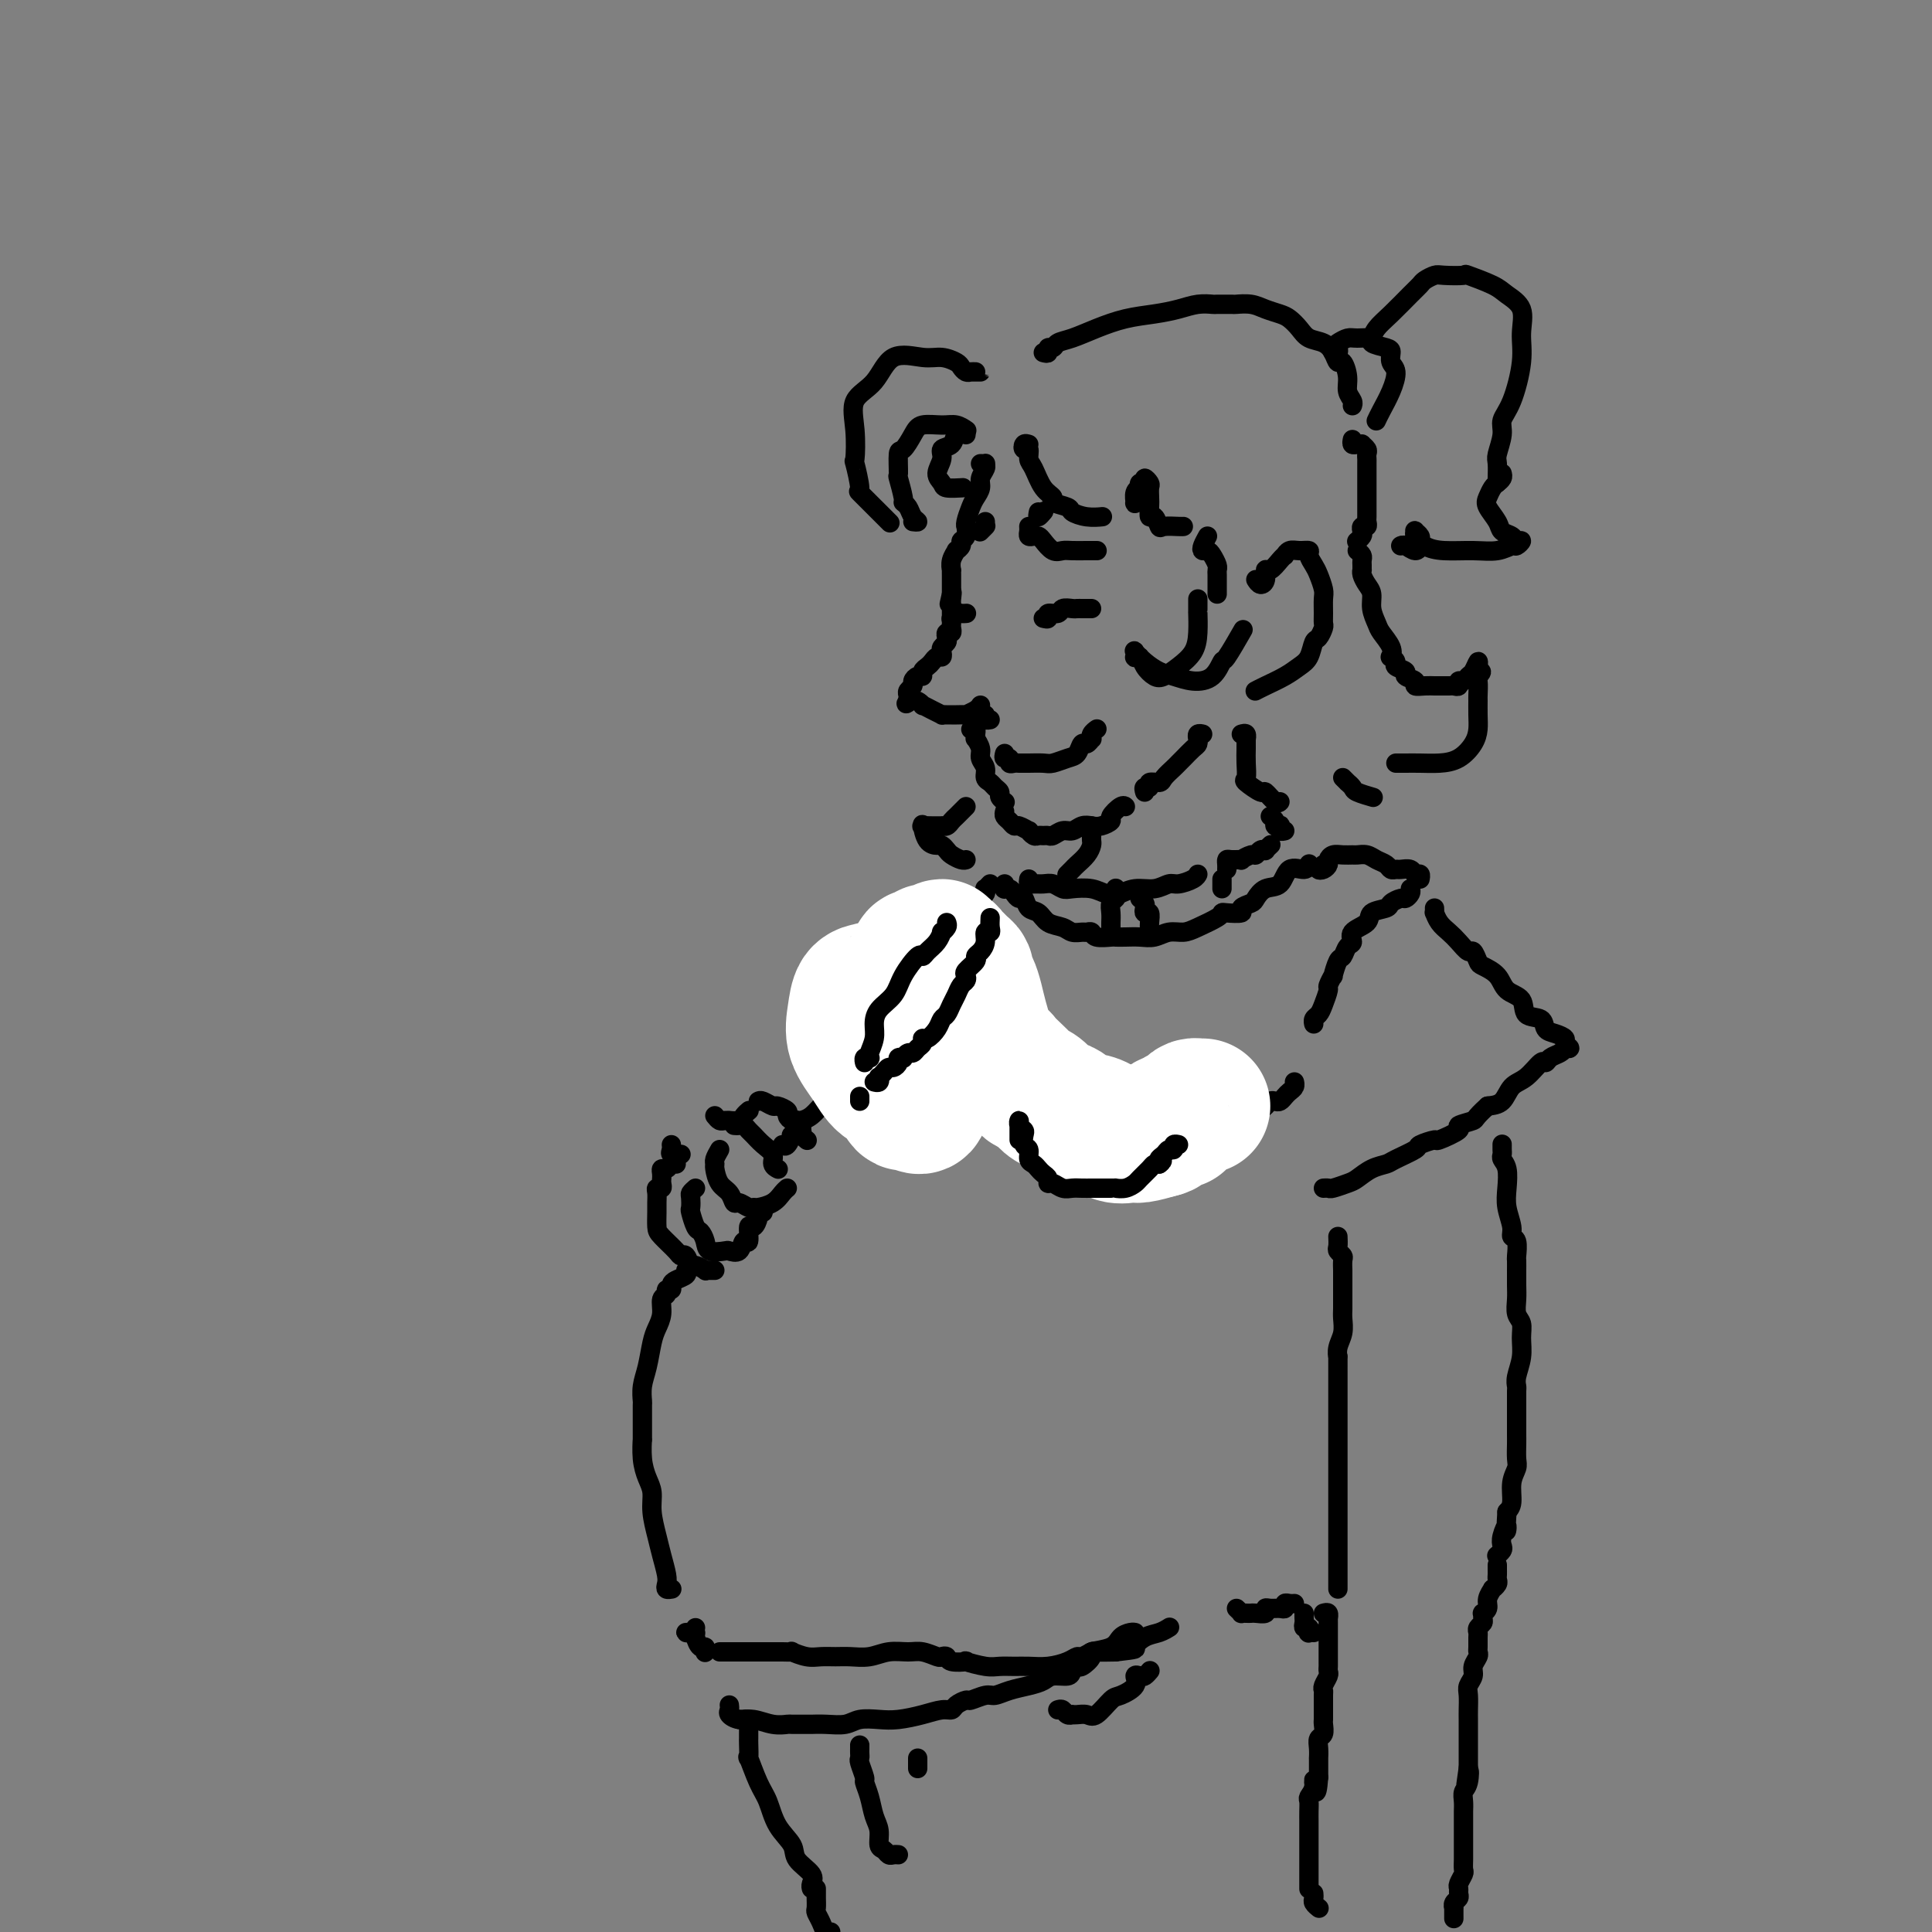 <svg viewBox='0 0 400 400' version='1.1' xmlns='http://www.w3.org/2000/svg' xmlns:xlink='http://www.w3.org/1999/xlink'><rect x="0" y="0" width="400" height="400" fill="#808080" stroke="none"/><g fill='none' stroke='rgb(0,0,0)' stroke-width='4' stroke-linecap='round' stroke-linejoin='round'><path d='M140,241c-0.340,-0.119 -0.680,-0.238 -1,0c-0.320,0.238 -0.622,0.834 -1,1c-0.378,0.166 -0.834,-0.096 -1,0c-0.166,0.096 -0.044,0.552 0,1c0.044,0.448 0.008,0.890 0,1c-0.008,0.110 0.012,-0.112 0,0c-0.012,0.112 -0.056,0.558 0,1c0.056,0.442 0.211,0.880 0,1c-0.211,0.120 -0.789,-0.077 -1,0c-0.211,0.077 -0.056,0.428 0,1c0.056,0.572 0.011,1.365 0,2c-0.011,0.635 0.010,1.113 0,2c-0.010,0.887 -0.052,2.183 0,3c0.052,0.817 0.199,1.155 1,2c0.801,0.845 2.255,2.197 3,3c0.745,0.803 0.782,1.056 1,1c0.218,-0.056 0.618,-0.421 1,0c0.382,0.421 0.746,1.630 1,2c0.254,0.370 0.397,-0.097 1,0c0.603,0.097 1.664,0.758 2,1c0.336,0.242 -0.054,0.065 0,0c0.054,-0.065 0.553,-0.017 1,0c0.447,0.017 0.842,0.005 1,0c0.158,-0.005 0.079,-0.002 0,0'/><path d='M144,246c-0.421,0.368 -0.842,0.736 -1,1c-0.158,0.264 -0.054,0.423 0,1c0.054,0.577 0.056,1.572 0,2c-0.056,0.428 -0.172,0.290 0,1c0.172,0.710 0.631,2.267 1,3c0.369,0.733 0.647,0.641 1,1c0.353,0.359 0.781,1.170 1,2c0.219,0.830 0.229,1.678 1,2c0.771,0.322 2.301,0.118 3,0c0.699,-0.118 0.565,-0.148 1,0c0.435,0.148 1.440,0.476 2,0c0.560,-0.476 0.676,-1.756 1,-2c0.324,-0.244 0.856,0.547 1,0c0.144,-0.547 -0.101,-2.434 0,-3c0.101,-0.566 0.549,0.188 1,0c0.451,-0.188 0.904,-1.318 1,-2c0.096,-0.682 -0.167,-0.914 0,-1c0.167,-0.086 0.762,-0.024 1,0c0.238,0.024 0.119,0.012 0,0'/><path d='M149,238c-0.427,0.741 -0.854,1.482 -1,2c-0.146,0.518 -0.012,0.812 0,1c0.012,0.188 -0.100,0.270 0,1c0.100,0.730 0.412,2.108 1,3c0.588,0.892 1.453,1.296 2,2c0.547,0.704 0.775,1.706 1,2c0.225,0.294 0.448,-0.119 1,0c0.552,0.119 1.433,0.772 2,1c0.567,0.228 0.821,0.033 1,0c0.179,-0.033 0.283,0.096 1,0c0.717,-0.096 2.048,-0.418 3,-1c0.952,-0.582 1.526,-1.426 2,-2c0.474,-0.574 0.850,-0.878 1,-1c0.150,-0.122 0.075,-0.061 0,0'/><path d='M152,233c0.335,0.026 0.670,0.051 1,0c0.330,-0.051 0.657,-0.180 1,0c0.343,0.180 0.704,0.668 1,1c0.296,0.332 0.528,0.510 1,1c0.472,0.490 1.185,1.294 2,2c0.815,0.706 1.734,1.313 2,2c0.266,0.687 -0.121,1.454 0,2c0.121,0.546 0.749,0.870 1,1c0.251,0.130 0.126,0.065 0,0'/><path d='M142,263c0.194,0.331 0.388,0.662 0,1c-0.388,0.338 -1.357,0.682 -2,1c-0.643,0.318 -0.961,0.608 -1,1c-0.039,0.392 0.201,0.884 0,1c-0.201,0.116 -0.841,-0.145 -1,0c-0.159,0.145 0.165,0.697 0,1c-0.165,0.303 -0.817,0.356 -1,1c-0.183,0.644 0.105,1.880 0,3c-0.105,1.120 -0.603,2.126 -1,3c-0.397,0.874 -0.695,1.618 -1,3c-0.305,1.382 -0.618,3.402 -1,5c-0.382,1.598 -0.834,2.774 -1,4c-0.166,1.226 -0.044,2.502 0,3c0.044,0.498 0.012,0.218 0,1c-0.012,0.782 -0.004,2.628 0,3c0.004,0.372 0.004,-0.728 0,0c-0.004,0.728 -0.011,3.286 0,4c0.011,0.714 0.041,-0.414 0,0c-0.041,0.414 -0.151,2.372 0,4c0.151,1.628 0.565,2.927 1,4c0.435,1.073 0.891,1.919 1,3c0.109,1.081 -0.128,2.398 0,4c0.128,1.602 0.622,3.491 1,5c0.378,1.509 0.641,2.639 1,4c0.359,1.361 0.814,2.953 1,4c0.186,1.047 0.102,1.548 0,2c-0.102,0.452 -0.223,0.853 0,1c0.223,0.147 0.791,0.040 1,0c0.209,-0.040 0.060,-0.011 0,0c-0.060,0.011 -0.030,0.006 0,0'/><path d='M162,237c0.292,0.241 0.585,0.481 1,0c0.415,-0.481 0.953,-1.685 1,-2c0.047,-0.315 -0.398,0.259 0,0c0.398,-0.259 1.640,-1.350 2,-2c0.360,-0.650 -0.160,-0.861 0,-1c0.160,-0.139 1.002,-0.208 2,-1c0.998,-0.792 2.154,-2.306 3,-3c0.846,-0.694 1.382,-0.568 2,-1c0.618,-0.432 1.317,-1.424 2,-2c0.683,-0.576 1.349,-0.737 2,-1c0.651,-0.263 1.287,-0.629 2,-1c0.713,-0.371 1.502,-0.746 2,-1c0.498,-0.254 0.703,-0.386 1,-1c0.297,-0.614 0.684,-1.708 1,-2c0.316,-0.292 0.560,0.220 1,0c0.440,-0.220 1.076,-1.172 2,-2c0.924,-0.828 2.135,-1.532 3,-2c0.865,-0.468 1.383,-0.700 2,-1c0.617,-0.300 1.332,-0.669 2,-1c0.668,-0.331 1.290,-0.625 2,-1c0.710,-0.375 1.510,-0.833 2,-1c0.490,-0.167 0.670,-0.045 1,0c0.330,0.045 0.808,0.013 1,0c0.192,-0.013 0.096,-0.006 0,0'/><path d='M141,239c-0.845,0.083 -1.690,0.167 -2,0c-0.310,-0.167 -0.083,-0.583 0,-1c0.083,-0.417 0.024,-0.833 0,-1c-0.024,-0.167 -0.012,-0.083 0,0'/><path d='M148,231c0.344,0.423 0.687,0.846 1,1c0.313,0.154 0.594,0.038 1,0c0.406,-0.038 0.936,0.000 1,0c0.064,-0.000 -0.336,-0.039 0,0c0.336,0.039 1.410,0.155 2,0c0.590,-0.155 0.697,-0.580 1,-1c0.303,-0.420 0.801,-0.834 1,-1c0.199,-0.166 0.100,-0.083 0,0'/><path d='M157,228c0.210,-0.120 0.420,-0.240 1,0c0.580,0.240 1.532,0.839 2,1c0.468,0.161 0.454,-0.116 1,0c0.546,0.116 1.653,0.626 2,1c0.347,0.374 -0.066,0.611 0,1c0.066,0.389 0.610,0.931 1,1c0.390,0.069 0.627,-0.335 1,0c0.373,0.335 0.884,1.409 1,2c0.116,0.591 -0.161,0.697 0,1c0.161,0.303 0.760,0.801 1,1c0.240,0.199 0.120,0.100 0,0'/><path d='M144,337c-0.288,0.424 -0.575,0.847 -1,1c-0.425,0.153 -0.987,0.035 -1,0c-0.013,-0.035 0.522,0.014 1,0c0.478,-0.014 0.899,-0.091 1,0c0.101,0.091 -0.116,0.350 0,1c0.116,0.650 0.567,1.690 1,2c0.433,0.310 0.847,-0.109 1,0c0.153,0.109 0.044,0.745 0,1c-0.044,0.255 -0.022,0.127 0,0'/><path d='M149,342c0.389,0.000 0.779,0.000 1,0c0.221,-0.000 0.275,-0.000 1,0c0.725,0.000 2.122,0.000 3,0c0.878,-0.000 1.238,-0.001 2,0c0.762,0.001 1.926,0.004 3,0c1.074,-0.004 2.058,-0.015 3,0c0.942,0.015 1.841,0.057 2,0c0.159,-0.057 -0.422,-0.212 0,0c0.422,0.212 1.848,0.790 3,1c1.152,0.210 2.029,0.052 3,0c0.971,-0.052 2.035,0.000 3,0c0.965,-0.000 1.833,-0.054 3,0c1.167,0.054 2.635,0.214 4,0c1.365,-0.214 2.628,-0.803 4,-1c1.372,-0.197 2.855,-0.001 4,0c1.145,0.001 1.954,-0.192 3,0c1.046,0.192 2.331,0.770 3,1c0.669,0.230 0.722,0.113 1,0c0.278,-0.113 0.781,-0.223 1,0c0.219,0.223 0.155,0.778 1,1c0.845,0.222 2.600,0.112 3,0c0.400,-0.112 -0.554,-0.226 0,0c0.554,0.226 2.615,0.793 4,1c1.385,0.207 2.093,0.053 3,0c0.907,-0.053 2.012,-0.004 3,0c0.988,0.004 1.860,-0.036 3,0c1.140,0.036 2.547,0.150 4,0c1.453,-0.150 2.950,-0.562 4,-1c1.050,-0.438 1.651,-0.902 2,-1c0.349,-0.098 0.444,0.170 1,0c0.556,-0.170 1.573,-0.776 2,-1c0.427,-0.224 0.265,-0.064 1,0c0.735,0.064 2.368,0.032 4,0'/><path d='M231,342c5.002,-0.581 4.006,-0.534 4,-1c-0.006,-0.466 0.978,-1.444 2,-2c1.022,-0.556 2.083,-0.688 3,-1c0.917,-0.312 1.691,-0.803 2,-1c0.309,-0.197 0.155,-0.098 0,0'/><path d='M151,353c0.043,0.342 0.087,0.684 0,1c-0.087,0.316 -0.303,0.607 0,1c0.303,0.393 1.126,0.890 2,1c0.874,0.110 1.800,-0.167 3,0c1.200,0.167 2.673,0.777 4,1c1.327,0.223 2.507,0.060 3,0c0.493,-0.060 0.299,-0.015 1,0c0.701,0.015 2.297,0.000 3,0c0.703,-0.000 0.512,0.014 1,0c0.488,-0.014 1.655,-0.056 3,0c1.345,0.056 2.869,0.208 4,0c1.131,-0.208 1.867,-0.778 3,-1c1.133,-0.222 2.661,-0.097 4,0c1.339,0.097 2.490,0.167 4,0c1.510,-0.167 3.378,-0.571 5,-1c1.622,-0.429 2.996,-0.885 4,-1c1.004,-0.115 1.638,0.109 2,0c0.362,-0.109 0.452,-0.550 1,-1c0.548,-0.450 1.552,-0.908 2,-1c0.448,-0.092 0.339,0.183 1,0c0.661,-0.183 2.092,-0.822 3,-1c0.908,-0.178 1.292,0.106 2,0c0.708,-0.106 1.741,-0.602 3,-1c1.259,-0.398 2.743,-0.698 4,-1c1.257,-0.302 2.288,-0.607 3,-1c0.712,-0.393 1.106,-0.874 2,-1c0.894,-0.126 2.286,0.103 3,0c0.714,-0.103 0.748,-0.539 1,-1c0.252,-0.461 0.722,-0.949 1,-1c0.278,-0.051 0.364,0.334 1,0c0.636,-0.334 1.823,-1.385 2,-2c0.177,-0.615 -0.657,-0.792 0,-1c0.657,-0.208 2.803,-0.448 4,-1c1.197,-0.552 1.445,-1.416 2,-2c0.555,-0.584 1.419,-0.888 2,-1c0.581,-0.112 0.880,-0.032 1,0c0.120,0.032 0.060,0.016 0,0'/><path d='M153,356c0.453,-0.006 0.906,-0.013 1,0c0.094,0.013 -0.171,0.045 0,0c0.171,-0.045 0.778,-0.166 1,0c0.222,0.166 0.059,0.619 0,1c-0.059,0.381 -0.015,0.689 0,1c0.015,0.311 0.003,0.625 0,1c-0.003,0.375 0.005,0.810 0,1c-0.005,0.190 -0.023,0.135 0,1c0.023,0.865 0.088,2.650 0,3c-0.088,0.350 -0.328,-0.734 0,0c0.328,0.734 1.223,3.288 2,5c0.777,1.712 1.435,2.584 2,4c0.565,1.416 1.037,3.377 2,5c0.963,1.623 2.416,2.908 3,4c0.584,1.092 0.300,1.992 1,3c0.700,1.008 2.383,2.126 3,3c0.617,0.874 0.166,1.505 0,2c-0.166,0.495 -0.047,0.856 0,1c0.047,0.144 0.024,0.072 0,0'/><path d='M169,391c0.002,0.365 0.003,0.730 0,1c-0.003,0.270 -0.012,0.444 0,1c0.012,0.556 0.045,1.494 0,2c-0.045,0.506 -0.170,0.580 0,1c0.170,0.420 0.633,1.185 1,2c0.367,0.815 0.637,1.681 1,2c0.363,0.319 0.818,0.091 1,0c0.182,-0.091 0.091,-0.046 0,0'/><path d='M205,183c-0.416,0.447 -0.832,0.893 -1,1c-0.168,0.107 -0.087,-0.126 0,0c0.087,0.126 0.182,0.613 0,1c-0.182,0.387 -0.639,0.676 -1,1c-0.361,0.324 -0.626,0.682 -1,1c-0.374,0.318 -0.859,0.596 -1,1c-0.141,0.404 0.060,0.934 0,1c-0.060,0.066 -0.383,-0.330 -1,0c-0.617,0.330 -1.530,1.388 -2,2c-0.470,0.612 -0.497,0.780 -1,1c-0.503,0.220 -1.483,0.493 -2,1c-0.517,0.507 -0.572,1.249 -1,2c-0.428,0.751 -1.229,1.510 -2,2c-0.771,0.490 -1.512,0.710 -2,1c-0.488,0.290 -0.723,0.650 -1,1c-0.277,0.350 -0.595,0.689 -1,1c-0.405,0.311 -0.897,0.594 -1,1c-0.103,0.406 0.184,0.934 0,1c-0.184,0.066 -0.838,-0.329 -1,0c-0.162,0.329 0.167,1.383 0,2c-0.167,0.617 -0.829,0.796 -1,1c-0.171,0.204 0.150,0.431 0,1c-0.150,0.569 -0.772,1.480 -1,2c-0.228,0.520 -0.061,0.650 0,1c0.061,0.350 0.016,0.920 0,1c-0.016,0.080 -0.004,-0.329 0,0c0.004,0.329 0.001,1.395 0,2c-0.001,0.605 -0.000,0.750 0,1c0.000,0.250 0.000,0.606 0,1c-0.000,0.394 -0.000,0.827 0,1c0.000,0.173 0.000,0.087 0,0'/><path d='M205,207c0.453,0.335 0.906,0.669 1,1c0.094,0.331 -0.170,0.657 0,1c0.170,0.343 0.774,0.703 1,1c0.226,0.297 0.075,0.531 0,1c-0.075,0.469 -0.073,1.172 0,2c0.073,0.828 0.216,1.781 0,2c-0.216,0.219 -0.791,-0.294 -1,0c-0.209,0.294 -0.053,1.396 0,2c0.053,0.604 0.002,0.710 0,1c-0.002,0.290 0.044,0.764 0,1c-0.044,0.236 -0.177,0.234 0,1c0.177,0.766 0.665,2.299 1,3c0.335,0.701 0.517,0.569 1,1c0.483,0.431 1.267,1.425 2,2c0.733,0.575 1.414,0.731 2,1c0.586,0.269 1.078,0.650 2,1c0.922,0.350 2.275,0.668 3,1c0.725,0.332 0.823,0.677 1,1c0.177,0.323 0.433,0.626 1,1c0.567,0.374 1.444,0.821 2,1c0.556,0.179 0.791,0.089 1,0c0.209,-0.089 0.391,-0.178 1,0c0.609,0.178 1.643,0.622 3,1c1.357,0.378 3.035,0.690 4,1c0.965,0.310 1.215,0.619 2,1c0.785,0.381 2.103,0.834 3,1c0.897,0.166 1.373,0.045 2,0c0.627,-0.045 1.404,-0.012 2,0c0.596,0.012 1.010,0.004 2,0c0.990,-0.004 2.558,-0.004 3,0c0.442,0.004 -0.240,0.011 0,0c0.240,-0.011 1.401,-0.042 2,0c0.599,0.042 0.635,0.156 1,0c0.365,-0.156 1.060,-0.580 2,-1c0.940,-0.420 2.126,-0.834 3,-1c0.874,-0.166 1.437,-0.083 2,0'/><path d='M254,234c3.527,-0.792 2.843,-1.771 3,-2c0.157,-0.229 1.155,0.292 2,0c0.845,-0.292 1.536,-1.398 2,-2c0.464,-0.602 0.702,-0.700 1,-1c0.298,-0.300 0.657,-0.801 1,-1c0.343,-0.199 0.670,-0.094 1,0c0.330,0.094 0.663,0.179 1,0c0.337,-0.179 0.679,-0.623 1,-1c0.321,-0.377 0.622,-0.689 1,-1c0.378,-0.311 0.832,-0.622 1,-1c0.168,-0.378 0.048,-0.822 0,-1c-0.048,-0.178 -0.024,-0.089 0,0'/><path d='M208,183c0.024,0.417 0.048,0.834 0,1c-0.048,0.166 -0.167,0.081 0,0c0.167,-0.081 0.621,-0.158 1,0c0.379,0.158 0.682,0.552 1,1c0.318,0.448 0.650,0.950 1,1c0.350,0.050 0.716,-0.352 1,0c0.284,0.352 0.484,1.457 1,2c0.516,0.543 1.346,0.524 2,1c0.654,0.476 1.131,1.448 2,2c0.869,0.552 2.131,0.683 3,1c0.869,0.317 1.344,0.821 2,1c0.656,0.179 1.493,0.034 2,0c0.507,-0.034 0.684,0.043 1,0c0.316,-0.043 0.769,-0.208 1,0c0.231,0.208 0.239,0.787 1,1c0.761,0.213 2.276,0.058 3,0c0.724,-0.058 0.658,-0.019 1,0c0.342,0.019 1.092,0.020 2,0c0.908,-0.020 1.974,-0.060 3,0c1.026,0.060 2.012,0.220 3,0c0.988,-0.220 1.977,-0.819 3,-1c1.023,-0.181 2.078,0.056 3,0c0.922,-0.056 1.709,-0.407 3,-1c1.291,-0.593 3.087,-1.430 4,-2c0.913,-0.570 0.945,-0.874 1,-1c0.055,-0.126 0.133,-0.074 1,0c0.867,0.074 2.524,0.170 3,0c0.476,-0.170 -0.230,-0.607 0,-1c0.230,-0.393 1.397,-0.744 2,-1c0.603,-0.256 0.641,-0.418 1,-1c0.359,-0.582 1.038,-1.585 2,-2c0.962,-0.415 2.205,-0.241 3,-1c0.795,-0.759 1.141,-2.451 2,-3c0.859,-0.549 2.231,0.044 3,0c0.769,-0.044 0.934,-0.727 1,-1c0.066,-0.273 0.033,-0.137 0,0'/><path d='M274,179c-0.504,0.398 -1.009,0.797 -1,1c0.009,0.203 0.530,0.212 1,0c0.470,-0.212 0.889,-0.645 1,-1c0.111,-0.355 -0.087,-0.631 0,-1c0.087,-0.369 0.460,-0.832 1,-1c0.540,-0.168 1.247,-0.042 2,0c0.753,0.042 1.554,-0.000 2,0c0.446,0.000 0.539,0.042 1,0c0.461,-0.042 1.290,-0.169 2,0c0.710,0.169 1.303,0.634 2,1c0.697,0.366 1.500,0.633 2,1c0.500,0.367 0.697,0.834 1,1c0.303,0.166 0.712,0.029 1,0c0.288,-0.029 0.455,0.048 1,0c0.545,-0.048 1.466,-0.223 2,0c0.534,0.223 0.679,0.843 1,1c0.321,0.157 0.817,-0.150 1,0c0.183,0.150 0.052,0.757 0,1c-0.052,0.243 -0.026,0.121 0,0'/><path d='M292,184c0.099,0.303 0.197,0.606 0,1c-0.197,0.394 -0.691,0.878 -1,1c-0.309,0.122 -0.434,-0.119 -1,0c-0.566,0.119 -1.575,0.598 -2,1c-0.425,0.402 -0.267,0.728 -1,1c-0.733,0.272 -2.357,0.491 -3,1c-0.643,0.509 -0.305,1.306 -1,2c-0.695,0.694 -2.424,1.283 -3,2c-0.576,0.717 -0.001,1.563 0,2c0.001,0.437 -0.573,0.465 -1,1c-0.427,0.535 -0.707,1.576 -1,2c-0.293,0.424 -0.600,0.230 -1,1c-0.400,0.770 -0.895,2.503 -1,3c-0.105,0.497 0.179,-0.242 0,0c-0.179,0.242 -0.822,1.465 -1,2c-0.178,0.535 0.110,0.382 0,1c-0.110,0.618 -0.618,2.008 -1,3c-0.382,0.992 -0.639,1.585 -1,2c-0.361,0.415 -0.828,0.650 -1,1c-0.172,0.350 -0.049,0.814 0,1c0.049,0.186 0.025,0.093 0,0'/><path d='M297,188c0.017,0.470 0.035,0.940 0,1c-0.035,0.060 -0.122,-0.291 0,0c0.122,0.291 0.452,1.225 1,2c0.548,0.775 1.313,1.391 2,2c0.687,0.609 1.295,1.209 2,2c0.705,0.791 1.505,1.772 2,2c0.495,0.228 0.683,-0.297 1,0c0.317,0.297 0.761,1.415 1,2c0.239,0.585 0.271,0.637 1,1c0.729,0.363 2.153,1.038 3,2c0.847,0.962 1.115,2.212 2,3c0.885,0.788 2.386,1.114 3,2c0.614,0.886 0.340,2.331 1,3c0.660,0.669 2.252,0.560 3,1c0.748,0.440 0.650,1.428 1,2c0.350,0.572 1.148,0.728 2,1c0.852,0.272 1.760,0.661 2,1c0.240,0.339 -0.186,0.630 0,1c0.186,0.370 0.986,0.820 1,1c0.014,0.180 -0.756,0.091 -1,0c-0.244,-0.091 0.038,-0.185 0,0c-0.038,0.185 -0.397,0.648 -1,1c-0.603,0.352 -1.450,0.593 -2,1c-0.550,0.407 -0.804,0.981 -1,1c-0.196,0.019 -0.334,-0.517 -1,0c-0.666,0.517 -1.859,2.087 -3,3c-1.141,0.913 -2.230,1.169 -3,2c-0.770,0.831 -1.220,2.237 -2,3c-0.780,0.763 -1.890,0.881 -3,1'/><path d='M308,229c-2.955,2.637 -2.344,2.730 -3,3c-0.656,0.270 -2.579,0.717 -3,1c-0.421,0.283 0.661,0.404 0,1c-0.661,0.596 -3.067,1.669 -4,2c-0.933,0.331 -0.395,-0.080 -1,0c-0.605,0.080 -2.353,0.650 -3,1c-0.647,0.350 -0.194,0.479 -1,1c-0.806,0.521 -2.872,1.435 -4,2c-1.128,0.565 -1.318,0.782 -2,1c-0.682,0.218 -1.856,0.437 -3,1c-1.144,0.563 -2.258,1.471 -3,2c-0.742,0.529 -1.113,0.678 -2,1c-0.887,0.322 -2.289,0.818 -3,1c-0.711,0.182 -0.730,0.049 -1,0c-0.270,-0.049 -0.791,-0.014 -1,0c-0.209,0.014 -0.104,0.007 0,0'/><path d='M277,256c0.030,0.758 0.061,1.517 0,2c-0.061,0.483 -0.212,0.691 0,1c0.212,0.309 0.789,0.719 1,1c0.211,0.281 0.057,0.431 0,1c-0.057,0.569 -0.015,1.556 0,2c0.015,0.444 0.004,0.345 0,1c-0.004,0.655 0.000,2.065 0,3c-0.000,0.935 -0.004,1.394 0,2c0.004,0.606 0.015,1.358 0,2c-0.015,0.642 -0.057,1.174 0,2c0.057,0.826 0.211,1.945 0,3c-0.211,1.055 -0.789,2.047 -1,3c-0.211,0.953 -0.057,1.868 0,2c0.057,0.132 0.015,-0.520 0,0c-0.015,0.520 -0.004,2.212 0,3c0.004,0.788 0.001,0.672 0,1c-0.001,0.328 -0.000,1.101 0,2c0.000,0.899 0.000,1.924 0,3c-0.000,1.076 -0.000,2.203 0,3c0.000,0.797 0.000,1.265 0,2c-0.000,0.735 -0.000,1.738 0,3c0.000,1.262 0.000,2.785 0,4c-0.000,1.215 -0.000,2.123 0,3c0.000,0.877 0.000,1.724 0,2c-0.000,0.276 -0.000,-0.019 0,1c0.000,1.019 0.000,3.350 0,4c-0.000,0.650 -0.000,-0.383 0,0c0.000,0.383 0.000,2.180 0,3c-0.000,0.820 -0.000,0.663 0,1c0.000,0.337 0.000,1.169 0,2c-0.000,0.831 -0.000,1.662 0,3c0.000,1.338 0.000,3.182 0,4c-0.000,0.818 -0.000,0.611 0,1c0.000,0.389 0.000,1.374 0,2c-0.000,0.626 -0.000,0.893 0,1c0.000,0.107 0.000,0.053 0,0'/><path d='M274,334c0.423,-0.120 0.845,-0.239 1,0c0.155,0.239 0.041,0.837 0,1c-0.041,0.163 -0.011,-0.109 0,0c0.011,0.109 0.003,0.597 0,1c-0.003,0.403 -0.001,0.720 0,1c0.001,0.280 0.000,0.523 0,1c-0.000,0.477 -0.000,1.189 0,2c0.000,0.811 0.000,1.723 0,2c-0.000,0.277 -0.000,-0.080 0,0c0.000,0.080 0.001,0.598 0,1c-0.001,0.402 -0.004,0.689 0,1c0.004,0.311 0.015,0.647 0,1c-0.015,0.353 -0.057,0.722 0,1c0.057,0.278 0.211,0.463 0,1c-0.211,0.537 -0.789,1.425 -1,2c-0.211,0.575 -0.057,0.837 0,1c0.057,0.163 0.015,0.228 0,1c-0.015,0.772 -0.003,2.252 0,3c0.003,0.748 -0.003,0.763 0,1c0.003,0.237 0.015,0.696 0,1c-0.015,0.304 -0.057,0.454 0,1c0.057,0.546 0.211,1.490 0,2c-0.211,0.510 -0.789,0.588 -1,1c-0.211,0.412 -0.057,1.160 0,2c0.057,0.840 0.015,1.771 0,2c-0.015,0.229 -0.004,-0.246 0,0c0.004,0.246 0.001,1.213 0,2c-0.001,0.787 -0.001,1.393 0,2'/><path d='M273,368c-0.397,5.456 -0.891,2.094 -1,1c-0.109,-1.094 0.167,0.078 0,1c-0.167,0.922 -0.777,1.594 -1,2c-0.223,0.406 -0.060,0.546 0,1c0.060,0.454 0.016,1.220 0,2c-0.016,0.780 -0.004,1.572 0,2c0.004,0.428 0.001,0.492 0,1c-0.001,0.508 -0.000,1.460 0,2c0.000,0.540 0.000,0.670 0,1c-0.000,0.330 -0.000,0.862 0,1c0.000,0.138 0.000,-0.117 0,0c-0.000,0.117 -0.000,0.608 0,1c0.000,0.392 0.000,0.686 0,1c-0.000,0.314 -0.000,0.647 0,1c0.000,0.353 0.000,0.725 0,1c-0.000,0.275 -0.000,0.452 0,1c0.000,0.548 0.000,1.467 0,2c-0.000,0.533 -0.000,0.679 0,1c0.000,0.321 0.000,0.817 0,1c-0.000,0.183 -0.000,0.052 0,0c0.000,-0.052 0.000,-0.026 0,0'/><path d='M272,392c0.030,0.340 0.061,0.679 0,1c-0.061,0.321 -0.212,0.622 0,1c0.212,0.378 0.788,0.833 1,1c0.212,0.167 0.061,0.048 0,0c-0.061,-0.048 -0.030,-0.024 0,0'/><path d='M311,237c0.002,-0.089 0.004,-0.177 0,0c-0.004,0.177 -0.015,0.620 0,1c0.015,0.380 0.055,0.698 0,1c-0.055,0.302 -0.207,0.588 0,1c0.207,0.412 0.772,0.951 1,2c0.228,1.049 0.117,2.608 0,4c-0.117,1.392 -0.242,2.619 0,4c0.242,1.381 0.849,2.918 1,4c0.151,1.082 -0.156,1.710 0,2c0.156,0.290 0.774,0.243 1,1c0.226,0.757 0.061,2.317 0,3c-0.061,0.683 -0.016,0.489 0,1c0.016,0.511 0.003,1.726 0,2c-0.003,0.274 0.003,-0.394 0,0c-0.003,0.394 -0.015,1.851 0,3c0.015,1.149 0.058,1.990 0,3c-0.058,1.010 -0.215,2.189 0,3c0.215,0.811 0.804,1.254 1,2c0.196,0.746 0.000,1.795 0,3c-0.000,1.205 0.196,2.565 0,4c-0.196,1.435 -0.785,2.946 -1,4c-0.215,1.054 -0.058,1.650 0,2c0.058,0.350 0.015,0.454 0,1c-0.015,0.546 -0.004,1.535 0,2c0.004,0.465 0.001,0.408 0,1c-0.001,0.592 0.001,1.835 0,3c-0.001,1.165 -0.004,2.253 0,3c0.004,0.747 0.016,1.152 0,2c-0.016,0.848 -0.060,2.139 0,3c0.060,0.861 0.222,1.293 0,2c-0.222,0.707 -0.829,1.690 -1,3c-0.171,1.310 0.094,2.946 0,4c-0.094,1.054 -0.547,1.527 -1,2'/><path d='M312,313c-0.405,6.157 0.084,3.548 0,3c-0.084,-0.548 -0.741,0.964 -1,2c-0.259,1.036 -0.121,1.597 0,2c0.121,0.403 0.225,0.647 0,1c-0.225,0.353 -0.779,0.815 -1,1c-0.221,0.185 -0.111,0.092 0,0'/><path d='M310,324c0.001,0.446 0.001,0.893 0,1c-0.001,0.107 -0.004,-0.125 0,0c0.004,0.125 0.016,0.606 0,1c-0.016,0.394 -0.061,0.700 0,1c0.061,0.300 0.228,0.595 0,1c-0.228,0.405 -0.849,0.922 -1,1c-0.151,0.078 0.170,-0.281 0,0c-0.170,0.281 -0.830,1.203 -1,2c-0.170,0.797 0.152,1.471 0,2c-0.152,0.529 -0.776,0.915 -1,1c-0.224,0.085 -0.046,-0.132 0,0c0.046,0.132 -0.040,0.612 0,1c0.040,0.388 0.207,0.685 0,1c-0.207,0.315 -0.788,0.648 -1,1c-0.212,0.352 -0.056,0.723 0,1c0.056,0.277 0.011,0.458 0,1c-0.011,0.542 0.012,1.443 0,2c-0.012,0.557 -0.060,0.768 0,1c0.060,0.232 0.226,0.484 0,1c-0.226,0.516 -0.845,1.297 -1,2c-0.155,0.703 0.155,1.329 0,2c-0.155,0.671 -0.773,1.387 -1,2c-0.227,0.613 -0.061,1.123 0,2c0.061,0.877 0.016,2.122 0,3c-0.016,0.878 -0.004,1.390 0,2c0.004,0.610 0.001,1.318 0,2c-0.001,0.682 -0.000,1.337 0,2c0.000,0.663 0.000,1.332 0,2c-0.000,0.668 -0.000,1.334 0,2c0.000,0.666 0.000,1.333 0,2'/><path d='M304,366c-0.944,6.628 -0.306,2.199 0,1c0.306,-1.199 0.278,0.834 0,2c-0.278,1.166 -0.807,1.467 -1,2c-0.193,0.533 -0.052,1.298 0,2c0.052,0.702 0.014,1.340 0,2c-0.014,0.660 -0.004,1.342 0,2c0.004,0.658 0.001,1.292 0,2c-0.001,0.708 -0.001,1.489 0,2c0.001,0.511 0.001,0.752 0,1c-0.001,0.248 -0.004,0.504 0,1c0.004,0.496 0.015,1.232 0,2c-0.015,0.768 -0.057,1.568 0,2c0.057,0.432 0.212,0.497 0,1c-0.212,0.503 -0.793,1.444 -1,2c-0.207,0.556 -0.041,0.728 0,1c0.041,0.272 -0.041,0.645 0,1c0.041,0.355 0.207,0.691 0,1c-0.207,0.309 -0.788,0.591 -1,1c-0.212,0.409 -0.057,0.945 0,1c0.057,0.055 0.015,-0.370 0,0c-0.015,0.370 -0.004,1.534 0,2c0.004,0.466 0.002,0.233 0,0'/><path d='M256,333c0.446,0.422 0.892,0.845 1,1c0.108,0.155 -0.121,0.043 0,0c0.121,-0.043 0.592,-0.015 1,0c0.408,0.015 0.752,0.018 1,0c0.248,-0.018 0.399,-0.058 1,0c0.601,0.058 1.654,0.213 2,0c0.346,-0.213 -0.013,-0.793 0,-1c0.013,-0.207 0.399,-0.041 1,0c0.601,0.041 1.419,-0.041 2,0c0.581,0.041 0.926,0.207 1,0c0.074,-0.207 -0.125,-0.788 0,-1c0.125,-0.212 0.572,-0.057 1,0c0.428,0.057 0.837,0.016 1,0c0.163,-0.016 0.082,-0.008 0,0'/><path d='M270,334c-0.008,0.342 -0.016,0.684 0,1c0.016,0.316 0.056,0.607 0,1c-0.056,0.393 -0.207,0.890 0,1c0.207,0.110 0.774,-0.167 1,0c0.226,0.167 0.112,0.777 0,1c-0.112,0.223 -0.223,0.060 0,0c0.223,-0.060 0.778,-0.017 1,0c0.222,0.017 0.111,0.009 0,0'/><path d='M178,362c-0.001,-0.513 -0.001,-1.026 0,-1c0.001,0.026 0.004,0.592 0,1c-0.004,0.408 -0.016,0.657 0,1c0.016,0.343 0.060,0.779 0,1c-0.060,0.221 -0.224,0.226 0,1c0.224,0.774 0.834,2.317 1,3c0.166,0.683 -0.114,0.505 0,1c0.114,0.495 0.622,1.662 1,3c0.378,1.338 0.626,2.846 1,4c0.374,1.154 0.873,1.956 1,3c0.127,1.044 -0.120,2.332 0,3c0.120,0.668 0.607,0.715 1,1c0.393,0.285 0.694,0.808 1,1c0.306,0.192 0.618,0.051 1,0c0.382,-0.051 0.834,-0.014 1,0c0.166,0.014 0.048,0.004 0,0c-0.048,-0.004 -0.024,-0.002 0,0'/><path d='M190,364c0.000,0.833 0.000,1.667 0,2c0.000,0.333 0.000,0.167 0,0'/><path d='M219,354c0.341,-0.113 0.682,-0.226 1,0c0.318,0.226 0.613,0.792 1,1c0.387,0.208 0.865,0.059 1,0c0.135,-0.059 -0.073,-0.026 0,0c0.073,0.026 0.427,0.047 1,0c0.573,-0.047 1.366,-0.162 2,0c0.634,0.162 1.107,0.600 2,0c0.893,-0.600 2.204,-2.238 3,-3c0.796,-0.762 1.078,-0.648 2,-1c0.922,-0.352 2.485,-1.170 3,-2c0.515,-0.830 -0.020,-1.673 0,-2c0.020,-0.327 0.593,-0.139 1,0c0.407,0.139 0.648,0.230 1,0c0.352,-0.230 0.815,-0.780 1,-1c0.185,-0.220 0.093,-0.110 0,0'/><path d='M213,182c-0.065,0.425 -0.130,0.850 0,1c0.130,0.150 0.456,0.027 1,0c0.544,-0.027 1.307,0.044 2,0c0.693,-0.044 1.316,-0.204 2,0c0.684,0.204 1.430,0.772 2,1c0.570,0.228 0.963,0.115 2,0c1.037,-0.115 2.717,-0.231 4,0c1.283,0.231 2.170,0.809 3,1c0.830,0.191 1.602,-0.005 2,0c0.398,0.005 0.423,0.212 1,0c0.577,-0.212 1.706,-0.844 3,-1c1.294,-0.156 2.753,0.165 4,0c1.247,-0.165 2.282,-0.815 3,-1c0.718,-0.185 1.120,0.095 2,0c0.880,-0.095 2.237,-0.564 3,-1c0.763,-0.436 0.932,-0.839 1,-1c0.068,-0.161 0.034,-0.081 0,0'/><path d='M254,180c0.013,-0.309 0.026,-0.618 0,-1c-0.026,-0.382 -0.091,-0.839 0,-1c0.091,-0.161 0.339,-0.028 1,0c0.661,0.028 1.735,-0.049 2,0c0.265,0.049 -0.279,0.223 0,0c0.279,-0.223 1.380,-0.843 2,-1c0.620,-0.157 0.758,0.150 1,0c0.242,-0.150 0.587,-0.759 1,-1c0.413,-0.241 0.894,-0.116 1,0c0.106,0.116 -0.164,0.224 0,0c0.164,-0.224 0.761,-0.778 1,-1c0.239,-0.222 0.119,-0.111 0,0'/><path d='M231,184c0.008,-0.088 0.016,-0.175 0,0c-0.016,0.175 -0.057,0.614 0,1c0.057,0.386 0.211,0.720 0,1c-0.211,0.280 -0.789,0.506 -1,1c-0.211,0.494 -0.057,1.256 0,2c0.057,0.744 0.015,1.470 0,2c-0.015,0.530 -0.004,0.866 0,1c0.004,0.134 0.002,0.067 0,0'/><path d='M236,186c0.415,0.344 0.829,0.687 1,1c0.171,0.313 0.098,0.595 0,1c-0.098,0.405 -0.222,0.932 0,1c0.222,0.068 0.792,-0.322 1,0c0.208,0.322 0.056,1.356 0,2c-0.056,0.644 -0.016,0.898 0,1c0.016,0.102 0.008,0.051 0,0'/><path d='M253,182c0.000,0.311 0.000,0.622 0,1c0.000,0.378 0.000,0.822 0,1c0.000,0.178 0.000,0.089 0,0'/><path d='M203,96c0.431,0.017 0.863,0.035 1,0c0.137,-0.035 -0.019,-0.122 0,0c0.019,0.122 0.213,0.454 0,1c-0.213,0.546 -0.831,1.305 -1,2c-0.169,0.695 0.113,1.325 0,2c-0.113,0.675 -0.619,1.394 -1,2c-0.381,0.606 -0.637,1.097 -1,2c-0.363,0.903 -0.833,2.217 -1,3c-0.167,0.783 -0.029,1.036 0,1c0.029,-0.036 -0.049,-0.359 0,0c0.049,0.359 0.224,1.401 0,2c-0.224,0.599 -0.848,0.754 -1,1c-0.152,0.246 0.170,0.581 0,1c-0.170,0.419 -0.830,0.920 -1,1c-0.170,0.080 0.151,-0.263 0,0c-0.151,0.263 -0.772,1.131 -1,2c-0.228,0.869 -0.061,1.738 0,2c0.061,0.262 0.016,-0.085 0,0c-0.016,0.085 -0.004,0.600 0,1c0.004,0.400 0.001,0.685 0,1c-0.001,0.315 -0.000,0.662 0,1c0.000,0.338 0.000,0.668 0,1c-0.000,0.332 -0.000,0.666 0,1'/><path d='M197,123c-0.928,4.129 -0.249,0.953 0,0c0.249,-0.953 0.067,0.318 0,1c-0.067,0.682 -0.018,0.774 0,1c0.018,0.226 0.005,0.585 0,1c-0.005,0.415 -0.002,0.884 0,1c0.002,0.116 0.001,-0.123 0,0c-0.001,0.123 -0.004,0.606 0,1c0.004,0.394 0.015,0.697 0,1c-0.015,0.303 -0.056,0.606 0,1c0.056,0.394 0.207,0.879 0,1c-0.207,0.121 -0.774,-0.123 -1,0c-0.226,0.123 -0.112,0.611 0,1c0.112,0.389 0.223,0.678 0,1c-0.223,0.322 -0.781,0.678 -1,1c-0.219,0.322 -0.100,0.611 0,1c0.100,0.389 0.180,0.877 0,1c-0.180,0.123 -0.622,-0.121 -1,0c-0.378,0.121 -0.692,0.606 -1,1c-0.308,0.394 -0.608,0.697 -1,1c-0.392,0.303 -0.874,0.606 -1,1c-0.126,0.394 0.106,0.879 0,1c-0.106,0.121 -0.550,-0.122 -1,0c-0.450,0.122 -0.905,0.610 -1,1c-0.095,0.390 0.170,0.682 0,1c-0.170,0.318 -0.777,0.663 -1,1c-0.223,0.337 -0.064,0.668 0,1c0.064,0.332 0.032,0.666 0,1'/><path d='M188,145c-0.984,1.483 0.056,0.191 1,0c0.944,-0.191 1.793,0.719 2,1c0.207,0.281 -0.229,-0.068 0,0c0.229,0.068 1.122,0.554 2,1c0.878,0.446 1.739,0.852 2,1c0.261,0.148 -0.080,0.040 0,0c0.080,-0.040 0.580,-0.010 1,0c0.420,0.010 0.760,-0.000 1,0c0.240,0.000 0.380,0.010 1,0c0.620,-0.010 1.721,-0.041 2,0c0.279,0.041 -0.266,0.155 0,0c0.266,-0.155 1.341,-0.580 2,-1c0.659,-0.420 0.903,-0.834 1,-1c0.097,-0.166 0.049,-0.083 0,0'/><path d='M204,148c-0.111,0.422 -0.222,0.844 0,1c0.222,0.156 0.778,0.044 1,0c0.222,-0.044 0.111,-0.022 0,0'/><path d='M201,151c0.425,-0.079 0.850,-0.159 1,0c0.150,0.159 0.025,0.556 0,1c-0.025,0.444 0.050,0.934 0,1c-0.050,0.066 -0.224,-0.291 0,0c0.224,0.291 0.848,1.230 1,2c0.152,0.770 -0.167,1.372 0,2c0.167,0.628 0.819,1.282 1,2c0.181,0.718 -0.110,1.502 0,2c0.110,0.498 0.622,0.712 1,1c0.378,0.288 0.623,0.652 1,1c0.377,0.348 0.886,0.682 1,1c0.114,0.318 -0.165,0.621 0,1c0.165,0.379 0.775,0.833 1,1c0.225,0.167 0.064,0.048 0,0c-0.064,-0.048 -0.032,-0.024 0,0'/><path d='M208,168c-0.087,0.342 -0.173,0.684 0,1c0.173,0.316 0.606,0.605 1,1c0.394,0.395 0.750,0.894 1,1c0.250,0.106 0.396,-0.182 1,0c0.604,0.182 1.667,0.833 2,1c0.333,0.167 -0.065,-0.152 0,0c0.065,0.152 0.594,0.774 1,1c0.406,0.226 0.689,0.057 1,0c0.311,-0.057 0.650,-0.000 1,0c0.350,0.000 0.713,-0.056 1,0c0.287,0.056 0.500,0.225 1,0c0.500,-0.225 1.288,-0.844 2,-1c0.712,-0.156 1.347,0.151 2,0c0.653,-0.151 1.322,-0.760 2,-1c0.678,-0.240 1.365,-0.110 2,0c0.635,0.110 1.217,0.201 2,0c0.783,-0.201 1.765,-0.695 2,-1c0.235,-0.305 -0.277,-0.422 0,-1c0.277,-0.578 1.344,-1.617 2,-2c0.656,-0.383 0.902,-0.109 1,0c0.098,0.109 0.049,0.055 0,0'/><path d='M237,164c-0.128,-0.454 -0.257,-0.908 0,-1c0.257,-0.092 0.899,0.179 1,0c0.101,-0.179 -0.337,-0.808 0,-1c0.337,-0.192 1.451,0.052 2,0c0.549,-0.052 0.532,-0.399 1,-1c0.468,-0.601 1.422,-1.456 2,-2c0.578,-0.544 0.782,-0.776 1,-1c0.218,-0.224 0.451,-0.438 1,-1c0.549,-0.562 1.415,-1.470 2,-2c0.585,-0.530 0.888,-0.682 1,-1c0.112,-0.318 0.034,-0.803 0,-1c-0.034,-0.197 -0.023,-0.105 0,0c0.023,0.105 0.058,0.224 0,0c-0.058,-0.224 -0.208,-0.791 0,-1c0.208,-0.209 0.774,-0.060 1,0c0.226,0.060 0.113,0.030 0,0'/><path d='M260,120c0.305,0.471 0.610,0.943 1,1c0.390,0.057 0.865,-0.300 1,-1c0.135,-0.700 -0.070,-1.742 0,-2c0.070,-0.258 0.413,0.267 1,0c0.587,-0.267 1.417,-1.325 2,-2c0.583,-0.675 0.921,-0.966 1,-1c0.079,-0.034 -0.099,0.189 0,0c0.099,-0.189 0.474,-0.791 1,-1c0.526,-0.209 1.201,-0.027 2,0c0.799,0.027 1.720,-0.102 2,0c0.280,0.102 -0.083,0.435 0,1c0.083,0.565 0.611,1.362 1,2c0.389,0.638 0.640,1.116 1,2c0.360,0.884 0.829,2.172 1,3c0.171,0.828 0.043,1.196 0,2c-0.043,0.804 -0.001,2.045 0,3c0.001,0.955 -0.041,1.625 0,2c0.041,0.375 0.163,0.457 0,1c-0.163,0.543 -0.612,1.549 -1,2c-0.388,0.451 -0.716,0.348 -1,1c-0.284,0.652 -0.525,2.059 -1,3c-0.475,0.941 -1.185,1.415 -2,2c-0.815,0.585 -1.734,1.280 -3,2c-1.266,0.720 -2.879,1.463 -4,2c-1.121,0.537 -1.749,0.868 -2,1c-0.251,0.132 -0.126,0.066 0,0'/><path d='M201,77c0.286,0.000 0.571,0.001 1,0c0.429,-0.001 1.001,-0.003 1,0c-0.001,0.003 -0.576,0.012 -1,0c-0.424,-0.012 -0.697,-0.046 -1,0c-0.303,0.046 -0.637,0.171 -1,0c-0.363,-0.171 -0.754,-0.639 -1,-1c-0.246,-0.361 -0.346,-0.617 -1,-1c-0.654,-0.383 -1.861,-0.894 -3,-1c-1.139,-0.106 -2.211,0.195 -4,0c-1.789,-0.195 -4.297,-0.884 -6,0c-1.703,0.884 -2.601,3.342 -4,5c-1.399,1.658 -3.298,2.515 -4,4c-0.702,1.485 -0.205,3.596 0,6c0.205,2.404 0.118,5.100 0,6c-0.118,0.900 -0.268,0.005 0,1c0.268,0.995 0.955,3.882 1,5c0.045,1.118 -0.551,0.468 0,1c0.551,0.532 2.251,2.246 3,3c0.749,0.754 0.548,0.549 1,1c0.452,0.451 1.558,1.557 2,2c0.442,0.443 0.221,0.221 0,0'/><path d='M189,108c0.514,0.061 1.029,0.122 1,0c-0.029,-0.122 -0.600,-0.426 -1,-1c-0.400,-0.574 -0.629,-1.418 -1,-2c-0.371,-0.582 -0.885,-0.903 -1,-1c-0.115,-0.097 0.167,0.029 0,-1c-0.167,-1.029 -0.785,-3.213 -1,-4c-0.215,-0.787 -0.029,-0.176 0,-1c0.029,-0.824 -0.099,-3.082 0,-4c0.099,-0.918 0.424,-0.496 1,-1c0.576,-0.504 1.401,-1.935 2,-3c0.599,-1.065 0.970,-1.763 2,-2c1.030,-0.237 2.719,-0.012 4,0c1.281,0.012 2.152,-0.189 3,0c0.848,0.189 1.671,0.768 2,1c0.329,0.232 0.165,0.116 0,0'/><path d='M200,90c-0.795,-0.207 -1.591,-0.414 -2,0c-0.409,0.414 -0.432,1.448 -1,2c-0.568,0.552 -1.682,0.621 -2,1c-0.318,0.379 0.161,1.068 0,2c-0.161,0.932 -0.960,2.106 -1,3c-0.040,0.894 0.680,1.508 1,2c0.320,0.492 0.240,0.863 1,1c0.760,0.137 2.360,0.039 3,0c0.640,-0.039 0.320,-0.020 0,0'/><path d='M213,92c-0.391,-0.127 -0.782,-0.254 -1,0c-0.218,0.254 -0.263,0.890 0,1c0.263,0.110 0.835,-0.307 1,0c0.165,0.307 -0.078,1.339 0,2c0.078,0.661 0.477,0.951 1,2c0.523,1.049 1.171,2.858 2,4c0.829,1.142 1.838,1.616 2,2c0.162,0.384 -0.524,0.677 0,1c0.524,0.323 2.256,0.675 3,1c0.744,0.325 0.498,0.623 1,1c0.502,0.377 1.750,0.832 3,1c1.250,0.168 2.500,0.048 3,0c0.500,-0.048 0.250,-0.024 0,0'/><path d='M236,103c-0.431,0.371 -0.861,0.741 -1,1c-0.139,0.259 0.014,0.405 0,0c-0.014,-0.405 -0.196,-1.361 0,-2c0.196,-0.639 0.769,-0.960 1,-1c0.231,-0.040 0.118,0.203 0,0c-0.118,-0.203 -0.242,-0.851 0,-1c0.242,-0.149 0.849,0.201 1,0c0.151,-0.201 -0.156,-0.952 0,-1c0.156,-0.048 0.773,0.608 1,1c0.227,0.392 0.064,0.520 0,1c-0.064,0.480 -0.028,1.313 0,2c0.028,0.687 0.047,1.228 0,2c-0.047,0.772 -0.160,1.776 0,2c0.160,0.224 0.593,-0.332 1,0c0.407,0.332 0.789,1.553 1,2c0.211,0.447 0.253,0.120 1,0c0.747,-0.120 2.201,-0.032 3,0c0.799,0.032 0.943,0.009 1,0c0.057,-0.009 0.029,-0.005 0,0'/><path d='M250,111c-0.398,0.728 -0.797,1.456 -1,2c-0.203,0.544 -0.212,0.906 0,1c0.212,0.094 0.645,-0.078 1,0c0.355,0.078 0.631,0.406 1,1c0.369,0.594 0.831,1.454 1,2c0.169,0.546 0.045,0.777 0,1c-0.045,0.223 -0.012,0.438 0,1c0.012,0.562 0.003,1.470 0,2c-0.003,0.530 -0.001,0.681 0,1c0.001,0.319 0.000,0.805 0,1c-0.000,0.195 -0.000,0.097 0,0'/><path d='M248,124c0.000,0.347 0.000,0.693 0,1c-0.000,0.307 -0.002,0.574 0,1c0.002,0.426 0.006,1.009 0,1c-0.006,-0.009 -0.022,-0.612 0,0c0.022,0.612 0.081,2.439 0,4c-0.081,1.561 -0.302,2.858 -1,4c-0.698,1.142 -1.875,2.131 -3,3c-1.125,0.869 -2.200,1.620 -3,2c-0.800,0.380 -1.325,0.390 -2,0c-0.675,-0.390 -1.501,-1.180 -2,-2c-0.499,-0.820 -0.671,-1.671 -1,-2c-0.329,-0.329 -0.815,-0.135 -1,0c-0.185,0.135 -0.069,0.211 0,0c0.069,-0.211 0.089,-0.709 0,-1c-0.089,-0.291 -0.289,-0.375 0,0c0.289,0.375 1.068,1.210 2,2c0.932,0.790 2.019,1.535 3,2c0.981,0.465 1.857,0.651 3,1c1.143,0.349 2.552,0.859 4,1c1.448,0.141 2.935,-0.089 4,-1c1.065,-0.911 1.708,-2.502 2,-3c0.292,-0.498 0.232,0.097 1,-1c0.768,-1.097 2.362,-3.885 3,-5c0.638,-1.115 0.319,-0.558 0,0'/><path d='M257,152c0.423,-0.125 0.845,-0.249 1,0c0.155,0.249 0.042,0.873 0,1c-0.042,0.127 -0.014,-0.241 0,0c0.014,0.241 0.015,1.092 0,2c-0.015,0.908 -0.044,1.873 0,3c0.044,1.127 0.162,2.415 0,3c-0.162,0.585 -0.604,0.468 0,1c0.604,0.532 2.253,1.711 3,2c0.747,0.289 0.592,-0.314 1,0c0.408,0.314 1.379,1.546 2,2c0.621,0.454 0.892,0.130 1,0c0.108,-0.130 0.054,-0.065 0,0'/><path d='M216,73c0.449,0.120 0.898,0.240 1,0c0.102,-0.240 -0.145,-0.841 0,-1c0.145,-0.159 0.680,0.122 1,0c0.320,-0.122 0.426,-0.649 1,-1c0.574,-0.351 1.616,-0.528 3,-1c1.384,-0.472 3.111,-1.241 5,-2c1.889,-0.759 3.939,-1.510 6,-2c2.061,-0.490 4.133,-0.720 6,-1c1.867,-0.280 3.531,-0.611 5,-1c1.469,-0.389 2.745,-0.836 4,-1c1.255,-0.164 2.489,-0.045 3,0c0.511,0.045 0.300,0.015 1,0c0.700,-0.015 2.313,-0.015 3,0c0.687,0.015 0.449,0.045 1,0c0.551,-0.045 1.891,-0.164 3,0c1.109,0.164 1.987,0.611 3,1c1.013,0.389 2.162,0.719 3,1c0.838,0.281 1.366,0.511 2,1c0.634,0.489 1.374,1.235 2,2c0.626,0.765 1.137,1.547 2,2c0.863,0.453 2.078,0.575 3,1c0.922,0.425 1.553,1.153 2,2c0.447,0.847 0.712,1.813 1,2c0.288,0.187 0.599,-0.405 1,0c0.401,0.405 0.892,1.807 1,3c0.108,1.193 -0.167,2.175 0,3c0.167,0.825 0.776,1.491 1,2c0.224,0.509 0.064,0.860 0,1c-0.064,0.140 -0.032,0.070 0,0'/><path d='M280,91c-0.081,0.424 -0.161,0.849 0,1c0.161,0.151 0.565,0.029 1,0c0.435,-0.029 0.901,0.034 1,0c0.099,-0.034 -0.170,-0.166 0,0c0.170,0.166 0.778,0.629 1,1c0.222,0.371 0.060,0.650 0,1c-0.060,0.350 -0.016,0.770 0,1c0.016,0.230 0.004,0.270 0,1c-0.004,0.730 -0.001,2.150 0,3c0.001,0.850 0.000,1.131 0,2c-0.000,0.869 0.001,2.328 0,3c-0.001,0.672 -0.004,0.557 0,1c0.004,0.443 0.015,1.442 0,2c-0.015,0.558 -0.056,0.674 0,1c0.056,0.326 0.207,0.862 0,1c-0.207,0.138 -0.774,-0.120 -1,0c-0.226,0.120 -0.112,0.620 0,1c0.112,0.380 0.223,0.641 0,1c-0.223,0.359 -0.778,0.817 -1,1c-0.222,0.183 -0.111,0.092 0,0'/><path d='M281,114c0.423,0.331 0.846,0.663 1,1c0.154,0.337 0.041,0.681 0,1c-0.041,0.319 -0.008,0.613 0,1c0.008,0.387 -0.008,0.865 0,1c0.008,0.135 0.040,-0.074 0,0c-0.040,0.074 -0.151,0.433 0,1c0.151,0.567 0.564,1.344 1,2c0.436,0.656 0.895,1.190 1,2c0.105,0.810 -0.143,1.895 0,3c0.143,1.105 0.678,2.229 1,3c0.322,0.771 0.430,1.190 1,2c0.570,0.810 1.600,2.010 2,3c0.400,0.990 0.168,1.771 0,2c-0.168,0.229 -0.271,-0.093 0,0c0.271,0.093 0.918,0.602 1,1c0.082,0.398 -0.400,0.685 0,1c0.400,0.315 1.682,0.659 2,1c0.318,0.341 -0.328,0.680 0,1c0.328,0.320 1.631,0.622 2,1c0.369,0.378 -0.196,0.834 0,1c0.196,0.166 1.151,0.044 2,0c0.849,-0.044 1.590,-0.011 2,0c0.410,0.011 0.487,-0.001 1,0c0.513,0.001 1.461,0.015 2,0c0.539,-0.015 0.669,-0.060 1,0c0.331,0.060 0.862,0.225 1,0c0.138,-0.225 -0.117,-0.839 0,-1c0.117,-0.161 0.606,0.132 1,0c0.394,-0.132 0.694,-0.687 1,-1c0.306,-0.313 0.618,-0.383 1,-1c0.382,-0.617 0.834,-1.782 1,-2c0.166,-0.218 0.048,0.509 0,1c-0.048,0.491 -0.024,0.745 0,1'/><path d='M306,139c1.392,-0.251 0.373,0.621 0,1c-0.373,0.379 -0.100,0.264 0,1c0.100,0.736 0.025,2.321 0,3c-0.025,0.679 -0.001,0.451 0,1c0.001,0.549 -0.022,1.874 0,3c0.022,1.126 0.088,2.053 0,3c-0.088,0.947 -0.332,1.914 -1,3c-0.668,1.086 -1.761,2.291 -3,3c-1.239,0.709 -2.623,0.922 -4,1c-1.377,0.078 -2.747,0.021 -4,0c-1.253,-0.021 -2.387,-0.006 -3,0c-0.613,0.006 -0.703,0.002 -1,0c-0.297,-0.002 -0.799,-0.000 -1,0c-0.201,0.000 -0.100,0.000 0,0'/><path d='M278,161c0.451,0.447 0.903,0.894 1,1c0.097,0.106 -0.160,-0.129 0,0c0.160,0.129 0.736,0.623 1,1c0.264,0.377 0.215,0.637 1,1c0.785,0.363 2.404,0.828 3,1c0.596,0.172 0.170,0.049 0,0c-0.170,-0.049 -0.085,-0.025 0,0'/><path d='M200,167c-0.334,0.332 -0.668,0.663 -1,1c-0.332,0.337 -0.662,0.679 -1,1c-0.338,0.321 -0.685,0.622 -1,1c-0.315,0.378 -0.600,0.833 -1,1c-0.400,0.167 -0.916,0.045 -1,0c-0.084,-0.045 0.264,-0.015 0,0c-0.264,0.015 -1.141,0.014 -2,0c-0.859,-0.014 -1.702,-0.042 -2,0c-0.298,0.042 -0.053,0.154 0,0c0.053,-0.154 -0.088,-0.574 0,0c0.088,0.574 0.404,2.143 1,3c0.596,0.857 1.473,1.004 2,1c0.527,-0.004 0.705,-0.159 1,0c0.295,0.159 0.706,0.631 1,1c0.294,0.369 0.471,0.635 1,1c0.529,0.365 1.412,0.829 2,1c0.588,0.171 0.882,0.049 1,0c0.118,-0.049 0.059,-0.024 0,0'/><path d='M208,156c-0.120,0.453 -0.239,0.906 0,1c0.239,0.094 0.838,-0.171 1,0c0.162,0.171 -0.113,0.778 0,1c0.113,0.222 0.615,0.059 1,0c0.385,-0.059 0.654,-0.015 1,0c0.346,0.015 0.768,0.001 1,0c0.232,-0.001 0.275,0.012 1,0c0.725,-0.012 2.131,-0.050 3,0c0.869,0.050 1.202,0.186 2,0c0.798,-0.186 2.060,-0.695 3,-1c0.940,-0.305 1.559,-0.407 2,-1c0.441,-0.593 0.706,-1.678 1,-2c0.294,-0.322 0.618,0.120 1,0c0.382,-0.120 0.820,-0.803 1,-1c0.180,-0.197 0.100,0.092 0,0c-0.100,-0.092 -0.219,-0.563 0,-1c0.219,-0.437 0.777,-0.839 1,-1c0.223,-0.161 0.112,-0.080 0,0'/><path d='M216,128c0.479,0.121 0.958,0.243 1,0c0.042,-0.243 -0.354,-0.850 0,-1c0.354,-0.150 1.457,0.156 2,0c0.543,-0.156 0.527,-0.774 1,-1c0.473,-0.226 1.437,-0.061 2,0c0.563,0.061 0.725,0.016 1,0c0.275,-0.016 0.662,-0.004 1,0c0.338,0.004 0.627,0.001 1,0c0.373,-0.001 0.831,-0.000 1,0c0.169,0.000 0.048,0.000 0,0c-0.048,-0.000 -0.024,-0.000 0,0'/><path d='M200,127c0.091,-0.008 0.182,-0.016 0,0c-0.182,0.016 -0.636,0.056 -1,0c-0.364,-0.056 -0.636,-0.207 -1,0c-0.364,0.207 -0.818,0.774 -1,1c-0.182,0.226 -0.091,0.113 0,0'/><path d='M213,109c0.023,0.310 0.047,0.621 0,1c-0.047,0.379 -0.164,0.827 0,1c0.164,0.173 0.611,0.071 1,0c0.389,-0.071 0.722,-0.110 1,0c0.278,0.110 0.500,0.369 1,1c0.500,0.631 1.276,1.633 2,2c0.724,0.367 1.396,0.098 2,0c0.604,-0.098 1.141,-0.026 2,0c0.859,0.026 2.039,0.007 3,0c0.961,-0.007 1.703,-0.002 2,0c0.297,0.002 0.148,0.001 0,0'/><path d='M215,106c-0.111,0.533 -0.222,1.067 0,1c0.222,-0.067 0.778,-0.733 1,-1c0.222,-0.267 0.111,-0.133 0,0'/><path d='M204,108c0.008,0.415 0.016,0.829 0,1c-0.016,0.171 -0.056,0.097 0,0c0.056,-0.097 0.207,-0.219 0,0c-0.207,0.219 -0.774,0.777 -1,1c-0.226,0.223 -0.113,0.112 0,0'/><path d='M226,171c-0.001,0.335 -0.002,0.670 0,1c0.002,0.330 0.008,0.656 0,1c-0.008,0.344 -0.029,0.708 0,1c0.029,0.292 0.109,0.513 0,1c-0.109,0.487 -0.408,1.241 -1,2c-0.592,0.759 -1.478,1.523 -2,2c-0.522,0.477 -0.679,0.667 -1,1c-0.321,0.333 -0.806,0.809 -1,1c-0.194,0.191 -0.097,0.095 0,0'/><path d='M263,169c0.452,0.312 0.905,0.623 1,1c0.095,0.377 -0.167,0.819 0,1c0.167,0.181 0.763,0.101 1,0c0.237,-0.101 0.115,-0.223 0,0c-0.115,0.223 -0.223,0.791 0,1c0.223,0.209 0.778,0.060 1,0c0.222,-0.060 0.111,-0.030 0,0'/></g>
<g fill='none' stroke='rgb(255,255,255)' stroke-width='28' stroke-linecap='round' stroke-linejoin='round'><path d='M186,215c-0.236,-0.407 -0.472,-0.815 -1,-1c-0.528,-0.185 -1.349,-0.149 -2,0c-0.651,0.149 -1.133,0.410 -1,1c0.133,0.590 0.880,1.508 1,2c0.120,0.492 -0.386,0.558 0,2c0.386,1.442 1.665,4.261 2,5c0.335,0.739 -0.274,-0.601 0,0c0.274,0.601 1.432,3.145 2,4c0.568,0.855 0.546,0.023 1,0c0.454,-0.023 1.385,0.762 2,1c0.615,0.238 0.913,-0.073 1,-1c0.087,-0.927 -0.038,-2.470 0,-4c0.038,-1.530 0.238,-3.049 0,-5c-0.238,-1.951 -0.913,-4.336 -2,-6c-1.087,-1.664 -2.585,-2.607 -3,-3c-0.415,-0.393 0.255,-0.235 0,-1c-0.255,-0.765 -1.434,-2.453 -2,-3c-0.566,-0.547 -0.519,0.047 -1,0c-0.481,-0.047 -1.490,-0.734 -2,-1c-0.510,-0.266 -0.520,-0.113 -1,0c-0.480,0.113 -1.431,0.184 -2,1c-0.569,0.816 -0.757,2.377 -1,4c-0.243,1.623 -0.540,3.308 0,5c0.540,1.692 1.917,3.392 3,5c1.083,1.608 1.873,3.123 3,4c1.127,0.877 2.593,1.115 4,1c1.407,-0.115 2.755,-0.584 4,-1c1.245,-0.416 2.387,-0.778 3,-1c0.613,-0.222 0.697,-0.303 1,-1c0.303,-0.697 0.825,-2.009 1,-3c0.175,-0.991 0.002,-1.661 0,-2c-0.002,-0.339 0.169,-0.346 0,-1c-0.169,-0.654 -0.676,-1.954 -1,-3c-0.324,-1.046 -0.465,-1.838 -1,-3c-0.535,-1.162 -1.464,-2.692 -2,-4c-0.536,-1.308 -0.680,-2.392 -1,-3c-0.320,-0.608 -0.817,-0.741 -1,-1c-0.183,-0.259 -0.052,-0.646 0,-1c0.052,-0.354 0.026,-0.677 0,-1'/><path d='M190,200c-0.755,-2.862 0.357,-2.017 1,-2c0.643,0.017 0.816,-0.795 1,-1c0.184,-0.205 0.378,0.197 1,0c0.622,-0.197 1.672,-0.992 2,-1c0.328,-0.008 -0.067,0.771 0,1c0.067,0.229 0.596,-0.093 1,0c0.404,0.093 0.682,0.602 1,1c0.318,0.398 0.677,0.686 1,1c0.323,0.314 0.611,0.653 1,1c0.389,0.347 0.877,0.704 1,1c0.123,0.296 -0.121,0.533 0,1c0.121,0.467 0.606,1.163 1,2c0.394,0.837 0.697,1.816 1,3c0.303,1.184 0.606,2.574 1,4c0.394,1.426 0.879,2.889 1,4c0.121,1.111 -0.123,1.869 0,2c0.123,0.131 0.613,-0.366 1,0c0.387,0.366 0.671,1.593 1,2c0.329,0.407 0.703,-0.007 1,0c0.297,0.007 0.516,0.435 1,1c0.484,0.565 1.232,1.268 2,2c0.768,0.732 1.557,1.492 2,2c0.443,0.508 0.541,0.765 1,1c0.459,0.235 1.278,0.449 2,1c0.722,0.551 1.347,1.440 2,2c0.653,0.560 1.333,0.793 2,1c0.667,0.207 1.322,0.389 2,1c0.678,0.611 1.379,1.652 2,2c0.621,0.348 1.162,0.003 2,0c0.838,-0.003 1.973,0.336 3,1c1.027,0.664 1.945,1.652 3,2c1.055,0.348 2.245,0.055 3,0c0.755,-0.055 1.073,0.127 2,0c0.927,-0.127 2.464,-0.564 4,-1'/><path d='M240,234c1.570,-0.320 0.995,-0.621 1,-1c0.005,-0.379 0.589,-0.838 1,-1c0.411,-0.162 0.649,-0.029 1,0c0.351,0.029 0.815,-0.048 1,0c0.185,0.048 0.091,0.219 0,0c-0.091,-0.219 -0.178,-0.829 0,-1c0.178,-0.171 0.621,0.098 1,0c0.379,-0.098 0.694,-0.562 1,-1c0.306,-0.438 0.604,-0.849 1,-1c0.396,-0.151 0.890,-0.040 1,0c0.110,0.040 -0.163,0.011 0,0c0.163,-0.011 0.761,-0.003 1,0c0.239,0.003 0.120,0.002 0,0'/></g>
<g fill='none' stroke='rgb(255,255,255)' stroke-width='4' stroke-linecap='round' stroke-linejoin='round'><path d='M202,190c0.121,0.759 0.243,1.517 0,2c-0.243,0.483 -0.850,0.689 -1,1c-0.150,0.311 0.156,0.727 0,1c-0.156,0.273 -0.773,0.402 -1,1c-0.227,0.598 -0.065,1.664 0,2c0.065,0.336 0.032,-0.060 0,0c-0.032,0.060 -0.064,0.575 0,1c0.064,0.425 0.225,0.760 0,1c-0.225,0.240 -0.834,0.384 -1,1c-0.166,0.616 0.113,1.705 0,2c-0.113,0.295 -0.618,-0.205 -1,0c-0.382,0.205 -0.642,1.116 -1,2c-0.358,0.884 -0.813,1.742 -1,2c-0.187,0.258 -0.107,-0.085 0,0c0.107,0.085 0.240,0.597 0,1c-0.240,0.403 -0.853,0.696 -1,1c-0.147,0.304 0.170,0.617 0,1c-0.170,0.383 -0.829,0.835 -1,1c-0.171,0.165 0.146,0.045 0,0c-0.146,-0.045 -0.756,-0.013 -1,0c-0.244,0.013 -0.122,0.006 0,0'/></g>
<g fill='none' stroke='rgb(0,0,0)' stroke-width='4' stroke-linecap='round' stroke-linejoin='round'><path d='M205,190c-0.032,0.720 -0.064,1.439 0,2c0.064,0.561 0.223,0.962 0,1c-0.223,0.038 -0.828,-0.289 -1,0c-0.172,0.289 0.090,1.195 0,2c-0.090,0.805 -0.532,1.511 -1,2c-0.468,0.489 -0.962,0.761 -1,1c-0.038,0.239 0.379,0.444 0,1c-0.379,0.556 -1.555,1.461 -2,2c-0.445,0.539 -0.161,0.710 0,1c0.161,0.290 0.198,0.697 0,1c-0.198,0.303 -0.631,0.500 -1,1c-0.369,0.500 -0.675,1.302 -1,2c-0.325,0.698 -0.668,1.291 -1,2c-0.332,0.709 -0.653,1.534 -1,2c-0.347,0.466 -0.719,0.573 -1,1c-0.281,0.427 -0.471,1.175 -1,2c-0.529,0.825 -1.399,1.728 -2,2c-0.601,0.272 -0.934,-0.086 -1,0c-0.066,0.086 0.136,0.615 0,1c-0.136,0.385 -0.610,0.625 -1,1c-0.390,0.375 -0.697,0.884 -1,1c-0.303,0.116 -0.602,-0.162 -1,0c-0.398,0.162 -0.894,0.765 -1,1c-0.106,0.235 0.179,0.101 0,0c-0.179,-0.101 -0.821,-0.168 -1,0c-0.179,0.168 0.106,0.571 0,1c-0.106,0.429 -0.603,0.885 -1,1c-0.397,0.115 -0.694,-0.109 -1,0c-0.306,0.109 -0.622,0.551 -1,1c-0.378,0.449 -0.820,0.905 -1,1c-0.180,0.095 -0.100,-0.170 0,0c0.100,0.170 0.219,0.777 0,1c-0.219,0.223 -0.777,0.064 -1,0c-0.223,-0.064 -0.112,-0.032 0,0'/><path d='M178,227c0.000,0.417 0.000,0.833 0,1c0.000,0.167 0.000,0.083 0,0'/><path d='M196,191c0.118,0.297 0.235,0.594 0,1c-0.235,0.406 -0.823,0.923 -1,1c-0.177,0.077 0.057,-0.284 0,0c-0.057,0.284 -0.403,1.212 -1,2c-0.597,0.788 -1.443,1.435 -2,2c-0.557,0.565 -0.825,1.046 -1,1c-0.175,-0.046 -0.257,-0.620 -1,0c-0.743,0.620 -2.145,2.434 -3,4c-0.855,1.566 -1.161,2.885 -2,4c-0.839,1.115 -2.211,2.026 -3,3c-0.789,0.974 -0.995,2.013 -1,3c-0.005,0.987 0.191,1.924 0,3c-0.191,1.076 -0.769,2.292 -1,3c-0.231,0.708 -0.114,0.908 0,1c0.114,0.092 0.227,0.076 0,0c-0.227,-0.076 -0.792,-0.213 -1,0c-0.208,0.213 -0.059,0.775 0,1c0.059,0.225 0.030,0.112 0,0'/><path d='M211,236c-0.001,-0.330 -0.001,-0.660 0,-1c0.001,-0.340 0.004,-0.690 0,-1c-0.004,-0.310 -0.015,-0.578 0,-1c0.015,-0.422 0.055,-0.996 0,-1c-0.055,-0.004 -0.207,0.561 0,1c0.207,0.439 0.773,0.751 1,1c0.227,0.249 0.116,0.434 0,1c-0.116,0.566 -0.238,1.514 0,2c0.238,0.486 0.837,0.512 1,1c0.163,0.488 -0.110,1.440 0,2c0.110,0.560 0.603,0.728 1,1c0.397,0.272 0.697,0.646 1,1c0.303,0.354 0.609,0.687 1,1c0.391,0.313 0.867,0.606 1,1c0.133,0.394 -0.078,0.890 0,1c0.078,0.110 0.443,-0.167 1,0c0.557,0.167 1.304,0.777 2,1c0.696,0.223 1.342,0.060 2,0c0.658,-0.060 1.329,-0.016 2,0c0.671,0.016 1.341,0.004 2,0c0.659,-0.004 1.307,-0.000 2,0c0.693,0.000 1.433,-0.003 2,0c0.567,0.003 0.963,0.013 1,0c0.037,-0.013 -0.285,-0.048 0,0c0.285,0.048 1.175,0.181 2,0c0.825,-0.181 1.583,-0.676 2,-1c0.417,-0.324 0.493,-0.479 1,-1c0.507,-0.521 1.444,-1.410 2,-2c0.556,-0.590 0.730,-0.883 1,-1c0.270,-0.117 0.635,-0.059 1,0'/><path d='M240,241c1.343,-0.957 0.201,-0.849 0,-1c-0.201,-0.151 0.538,-0.562 1,-1c0.462,-0.438 0.646,-0.902 1,-1c0.354,-0.098 0.878,0.170 1,0c0.122,-0.170 -0.160,-0.776 0,-1c0.160,-0.224 0.760,-0.064 1,0c0.240,0.064 0.120,0.032 0,0'/><path d='M277,72c0.109,0.398 0.218,0.796 0,1c-0.218,0.204 -0.762,0.212 -1,0c-0.238,-0.212 -0.171,-0.646 0,-1c0.171,-0.354 0.446,-0.628 1,-1c0.554,-0.372 1.388,-0.843 2,-1c0.612,-0.157 1.001,-0.002 2,0c0.999,0.002 2.606,-0.151 3,0c0.394,0.151 -0.426,0.605 0,1c0.426,0.395 2.098,0.730 3,1c0.902,0.270 1.034,0.474 1,1c-0.034,0.526 -0.233,1.374 0,2c0.233,0.626 0.900,1.030 1,2c0.100,0.970 -0.365,2.508 -1,4c-0.635,1.492 -1.440,2.940 -2,4c-0.560,1.060 -0.874,1.731 -1,2c-0.126,0.269 -0.063,0.134 0,0'/><path d='M284,70c0.014,-0.044 0.027,-0.088 0,0c-0.027,0.088 -0.095,0.308 0,0c0.095,-0.308 0.353,-1.143 1,-2c0.647,-0.857 1.683,-1.736 3,-3c1.317,-1.264 2.917,-2.913 4,-4c1.083,-1.087 1.650,-1.611 2,-2c0.350,-0.389 0.482,-0.642 1,-1c0.518,-0.358 1.424,-0.822 2,-1c0.576,-0.178 0.824,-0.070 2,0c1.176,0.070 3.279,0.103 4,0c0.721,-0.103 0.060,-0.342 1,0c0.940,0.342 3.483,1.266 5,2c1.517,0.734 2.009,1.277 3,2c0.991,0.723 2.482,1.625 3,3c0.518,1.375 0.063,3.224 0,5c-0.063,1.776 0.267,3.481 0,6c-0.267,2.519 -1.129,5.853 -2,8c-0.871,2.147 -1.750,3.107 -2,4c-0.250,0.893 0.129,1.717 0,3c-0.129,1.283 -0.767,3.023 -1,4c-0.233,0.977 -0.063,1.190 0,2c0.063,0.810 0.017,2.218 0,3c-0.017,0.782 -0.005,0.938 0,1c0.005,0.062 0.002,0.031 0,0'/><path d='M311,98c0.090,0.326 0.180,0.653 0,1c-0.180,0.347 -0.630,0.715 -1,1c-0.370,0.285 -0.661,0.486 -1,1c-0.339,0.514 -0.725,1.342 -1,2c-0.275,0.658 -0.439,1.147 0,2c0.439,0.853 1.481,2.070 2,3c0.519,0.930 0.514,1.574 1,2c0.486,0.426 1.463,0.635 2,1c0.537,0.365 0.634,0.886 1,1c0.366,0.114 1.002,-0.180 1,0c-0.002,0.180 -0.643,0.833 -1,1c-0.357,0.167 -0.431,-0.154 -1,0c-0.569,0.154 -1.635,0.781 -3,1c-1.365,0.219 -3.031,0.031 -5,0c-1.969,-0.031 -4.241,0.096 -6,0c-1.759,-0.096 -3.003,-0.415 -4,-1c-0.997,-0.585 -1.745,-1.436 -2,-2c-0.255,-0.564 -0.015,-0.842 0,-1c0.015,-0.158 -0.194,-0.195 0,0c0.194,0.195 0.792,0.623 1,1c0.208,0.377 0.028,0.704 0,1c-0.028,0.296 0.098,0.563 0,1c-0.098,0.437 -0.418,1.045 -1,1c-0.582,-0.045 -1.426,-0.743 -2,-1c-0.574,-0.257 -0.878,-0.073 -1,0c-0.122,0.073 -0.061,0.037 0,0'/></g>
</svg>
